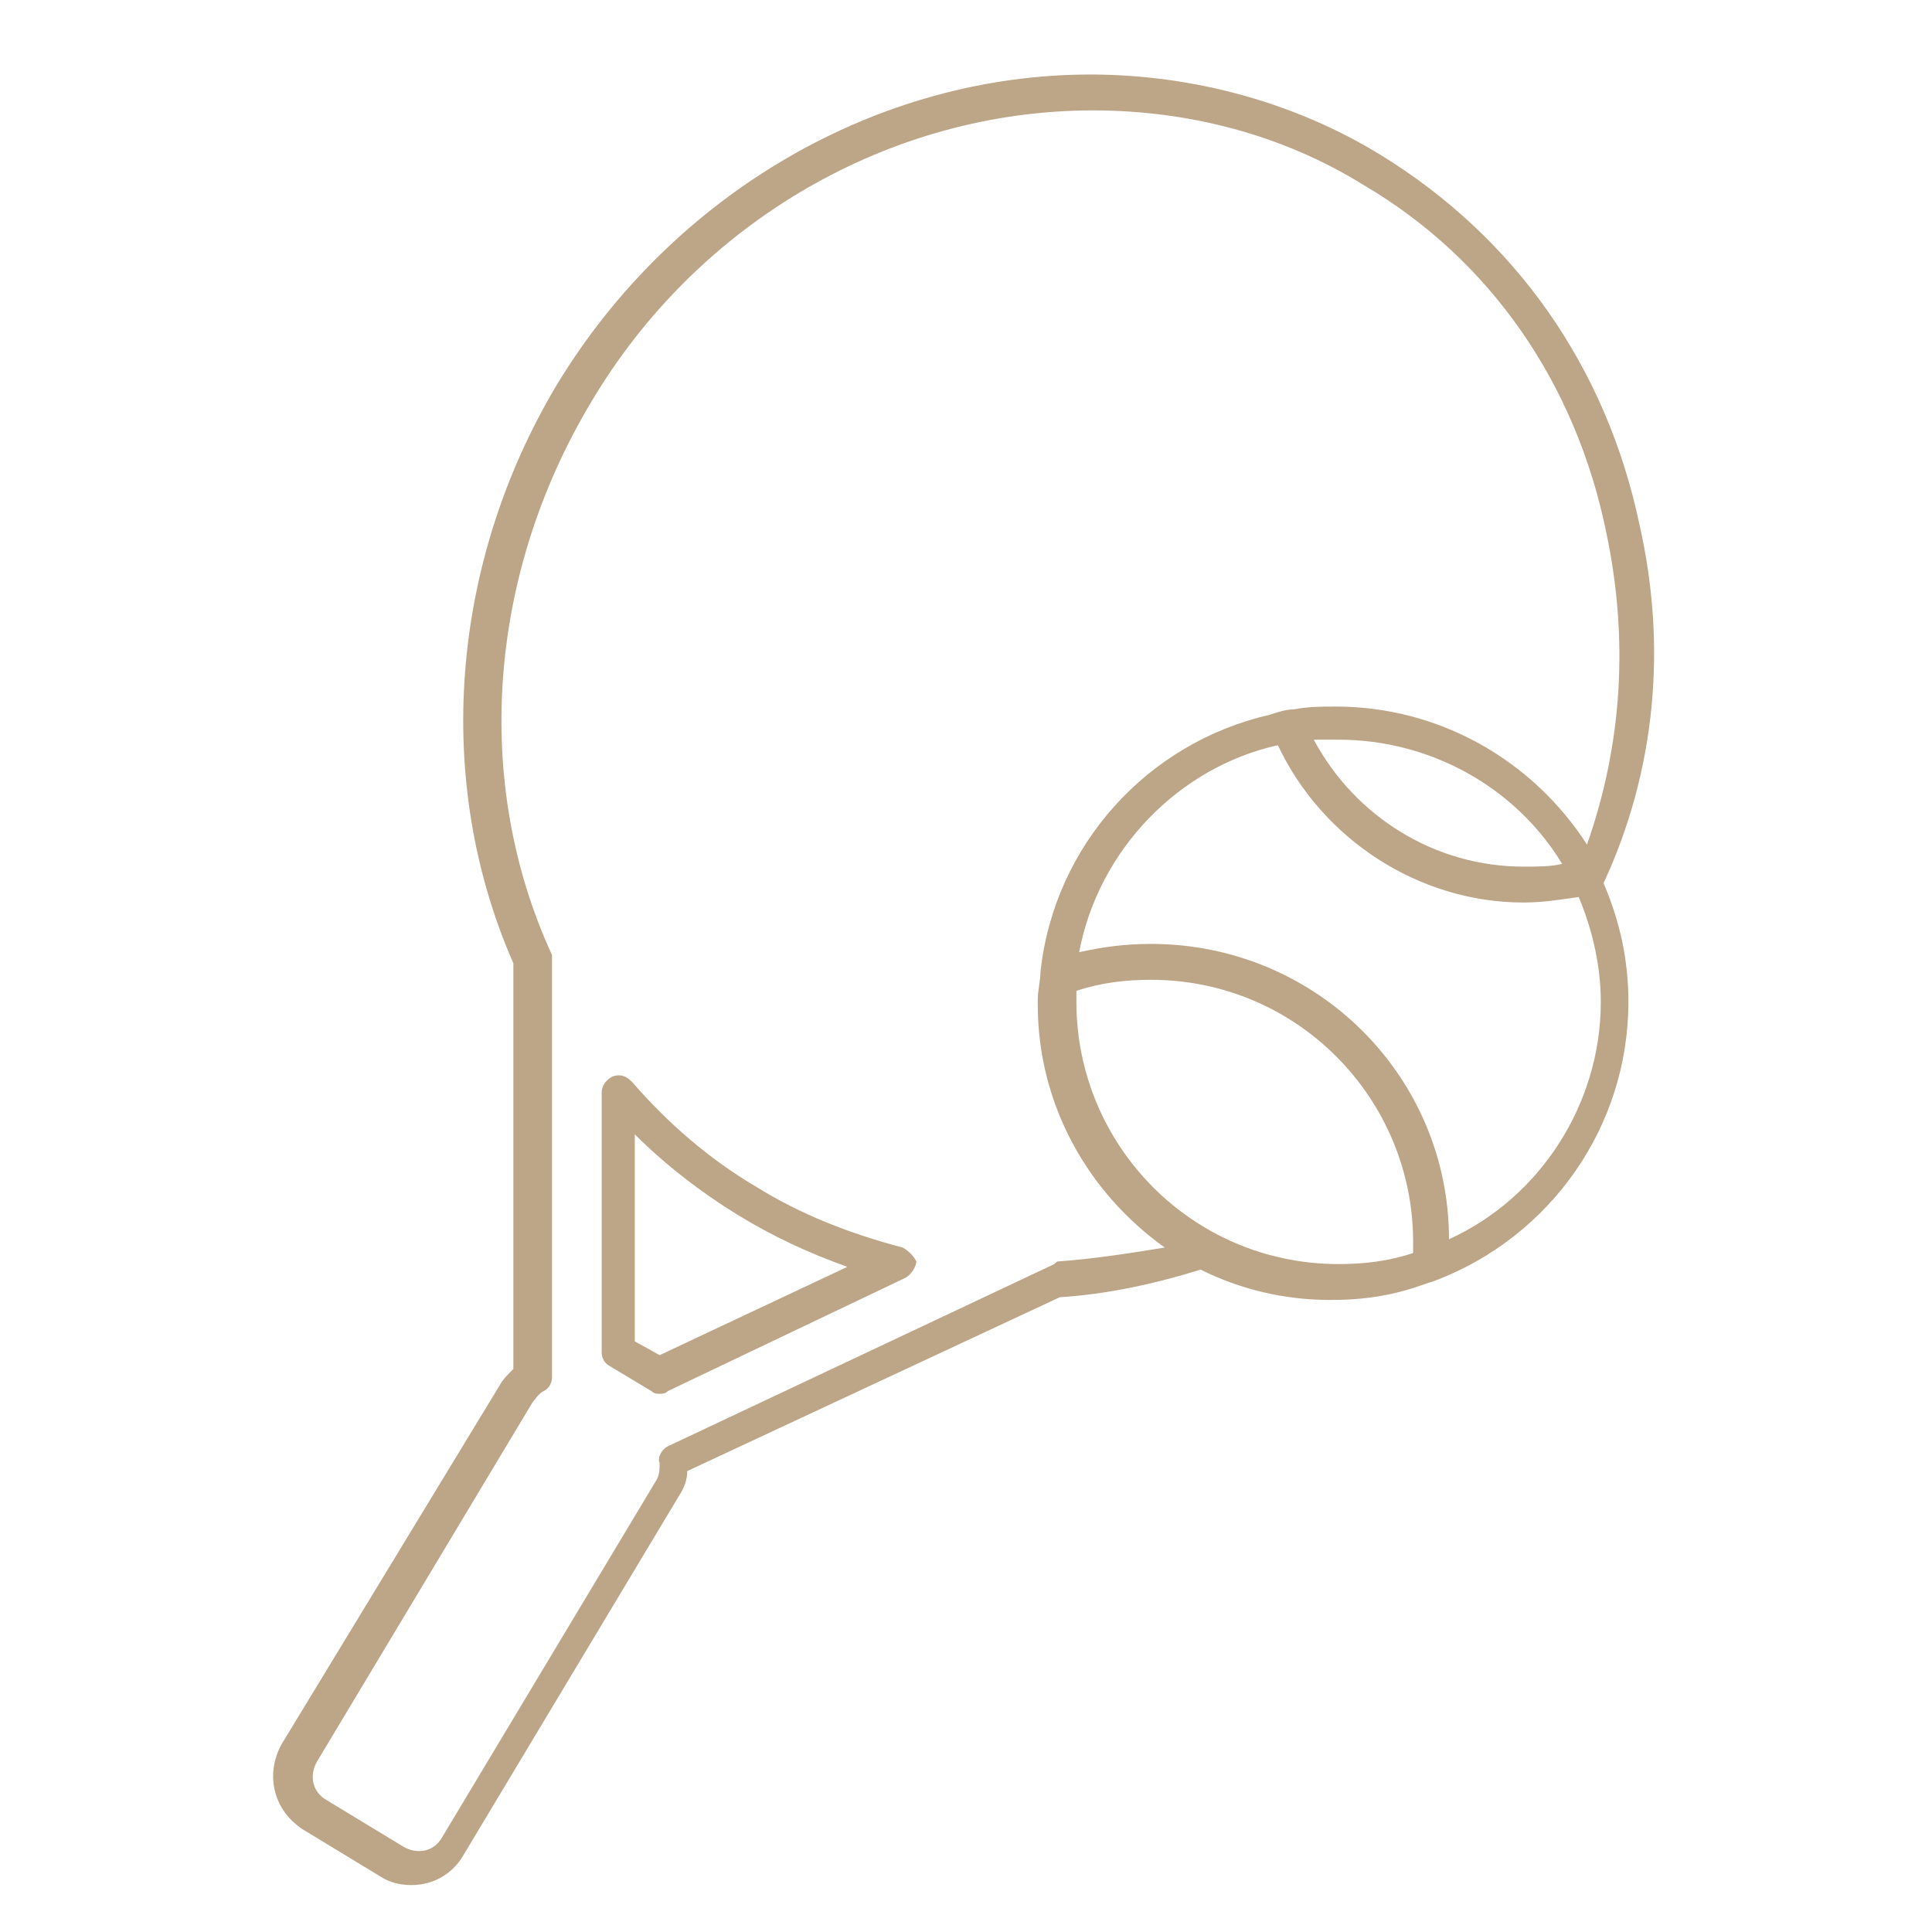 <svg xmlns="http://www.w3.org/2000/svg" xmlns:xlink="http://www.w3.org/1999/xlink" id="Layer_1" x="0px" y="0px" viewBox="0 0 70 70" style="enable-background:new 0 0 70 70;" xml:space="preserve">
<style type="text/css">
	.st0{fill:#BDA588;}
</style>
<g>
	<path class="st0" d="M32.7,45.2C30.8,44.7,29,44,27.4,43c-1.7-1-3.2-2.3-4.5-3.8c-0.2-0.2-0.4-0.3-0.7-0.2   c-0.2,0.1-0.4,0.3-0.4,0.6l0,9.4c0,0.2,0.1,0.4,0.3,0.5l1.5,0.9c0.1,0.1,0.2,0.1,0.3,0.1c0.1,0,0.2,0,0.3-0.1l8.6-4.1   c0.2-0.1,0.4-0.4,0.4-0.6C33.1,45.5,32.9,45.3,32.7,45.2z M23.9,49.1L23,48.6l0-7.5c1.1,1.1,2.4,2.1,3.7,2.9c1.3,0.8,2.6,1.4,4,1.9   L23.9,49.1z"></path>
	<path class="st0" d="M59.4,19C58.2,13.3,54.9,8.6,50,5.6c-3.1-1.9-6.8-2.9-10.5-2.9c-7.7,0-15.1,4.3-19.3,11.2   c-3.9,6.5-4.5,14.4-1.6,21l0,14.7c-0.2,0.2-0.4,0.4-0.5,0.6l-7.9,13c-0.6,1.1-0.3,2.4,0.8,3.1l2.8,1.7c0.3,0.2,0.7,0.3,1.1,0.3   c0.8,0,1.5-0.4,1.9-1.1l7.8-13c0.2-0.3,0.3-0.6,0.3-0.9l13.5-6.3c1.7-0.1,3.5-0.5,5.1-1c1.4,0.7,3,1.1,4.7,1.1c1,0,1.9-0.1,2.9-0.4   c0.3-0.1,0.6-0.2,0.9-0.3c4.2-1.6,7-5.6,7-10.1c0-1.5-0.3-2.9-0.9-4.3C60,27.9,60.4,23.4,59.4,19z M38.4,45.7c-0.1,0-0.1,0-0.2,0.1   l-14,6.6c-0.2,0.1-0.4,0.4-0.3,0.6c0,0.2,0,0.4-0.1,0.6l-7.8,13c-0.3,0.5-0.9,0.6-1.4,0.3l-2.8-1.7c-0.5-0.3-0.6-0.9-0.3-1.4   l7.8-13c0.1-0.1,0.2-0.3,0.4-0.4c0.2-0.1,0.3-0.3,0.3-0.5l0-15.1c0-0.1,0-0.2,0-0.2c-2.9-6.3-2.3-13.8,1.4-20C25.3,8,32.3,4,39.6,4   c3.5,0,6.9,0.9,9.8,2.7c4.6,2.7,7.7,7.2,8.8,12.6c0.8,3.8,0.6,7.6-0.7,11.3c-2-3.1-5.4-5-9.1-5c-0.5,0-1,0-1.5,0.1   c-0.3,0-0.6,0.1-0.9,0.2c-4.4,1-7.8,4.7-8.3,9.3c0,0.3-0.1,0.7-0.1,1c0,0.1,0,0.2,0,0.2c0,3.6,1.8,6.8,4.6,8.8   C41,45.4,39.7,45.6,38.4,45.7z M56.6,31.3c-0.4,0.1-0.9,0.1-1.4,0.1c-3.2,0-6.1-1.8-7.6-4.6c0.3,0,0.6,0,0.9,0   C51.8,26.8,54.9,28.5,56.6,31.3z M51.2,45.4c-0.9,0.3-1.8,0.4-2.7,0.4c-5.3,0-9.5-4.3-9.5-9.5c0-0.1,0-0.3,0-0.4   c0.9-0.3,1.8-0.4,2.7-0.4c5.3,0,9.5,4.3,9.5,9.5C51.2,45.1,51.2,45.3,51.2,45.4z M52.5,44.9c0-5.9-4.8-10.7-10.8-10.7   c-0.9,0-1.7,0.1-2.6,0.3c0.7-3.7,3.6-6.7,7.2-7.5c1.6,3.4,5.1,5.7,8.9,5.7c0.7,0,1.3-0.1,2-0.2c0.5,1.2,0.8,2.5,0.8,3.8   C58,40,55.8,43.4,52.5,44.9z"></path>
</g>
</svg>